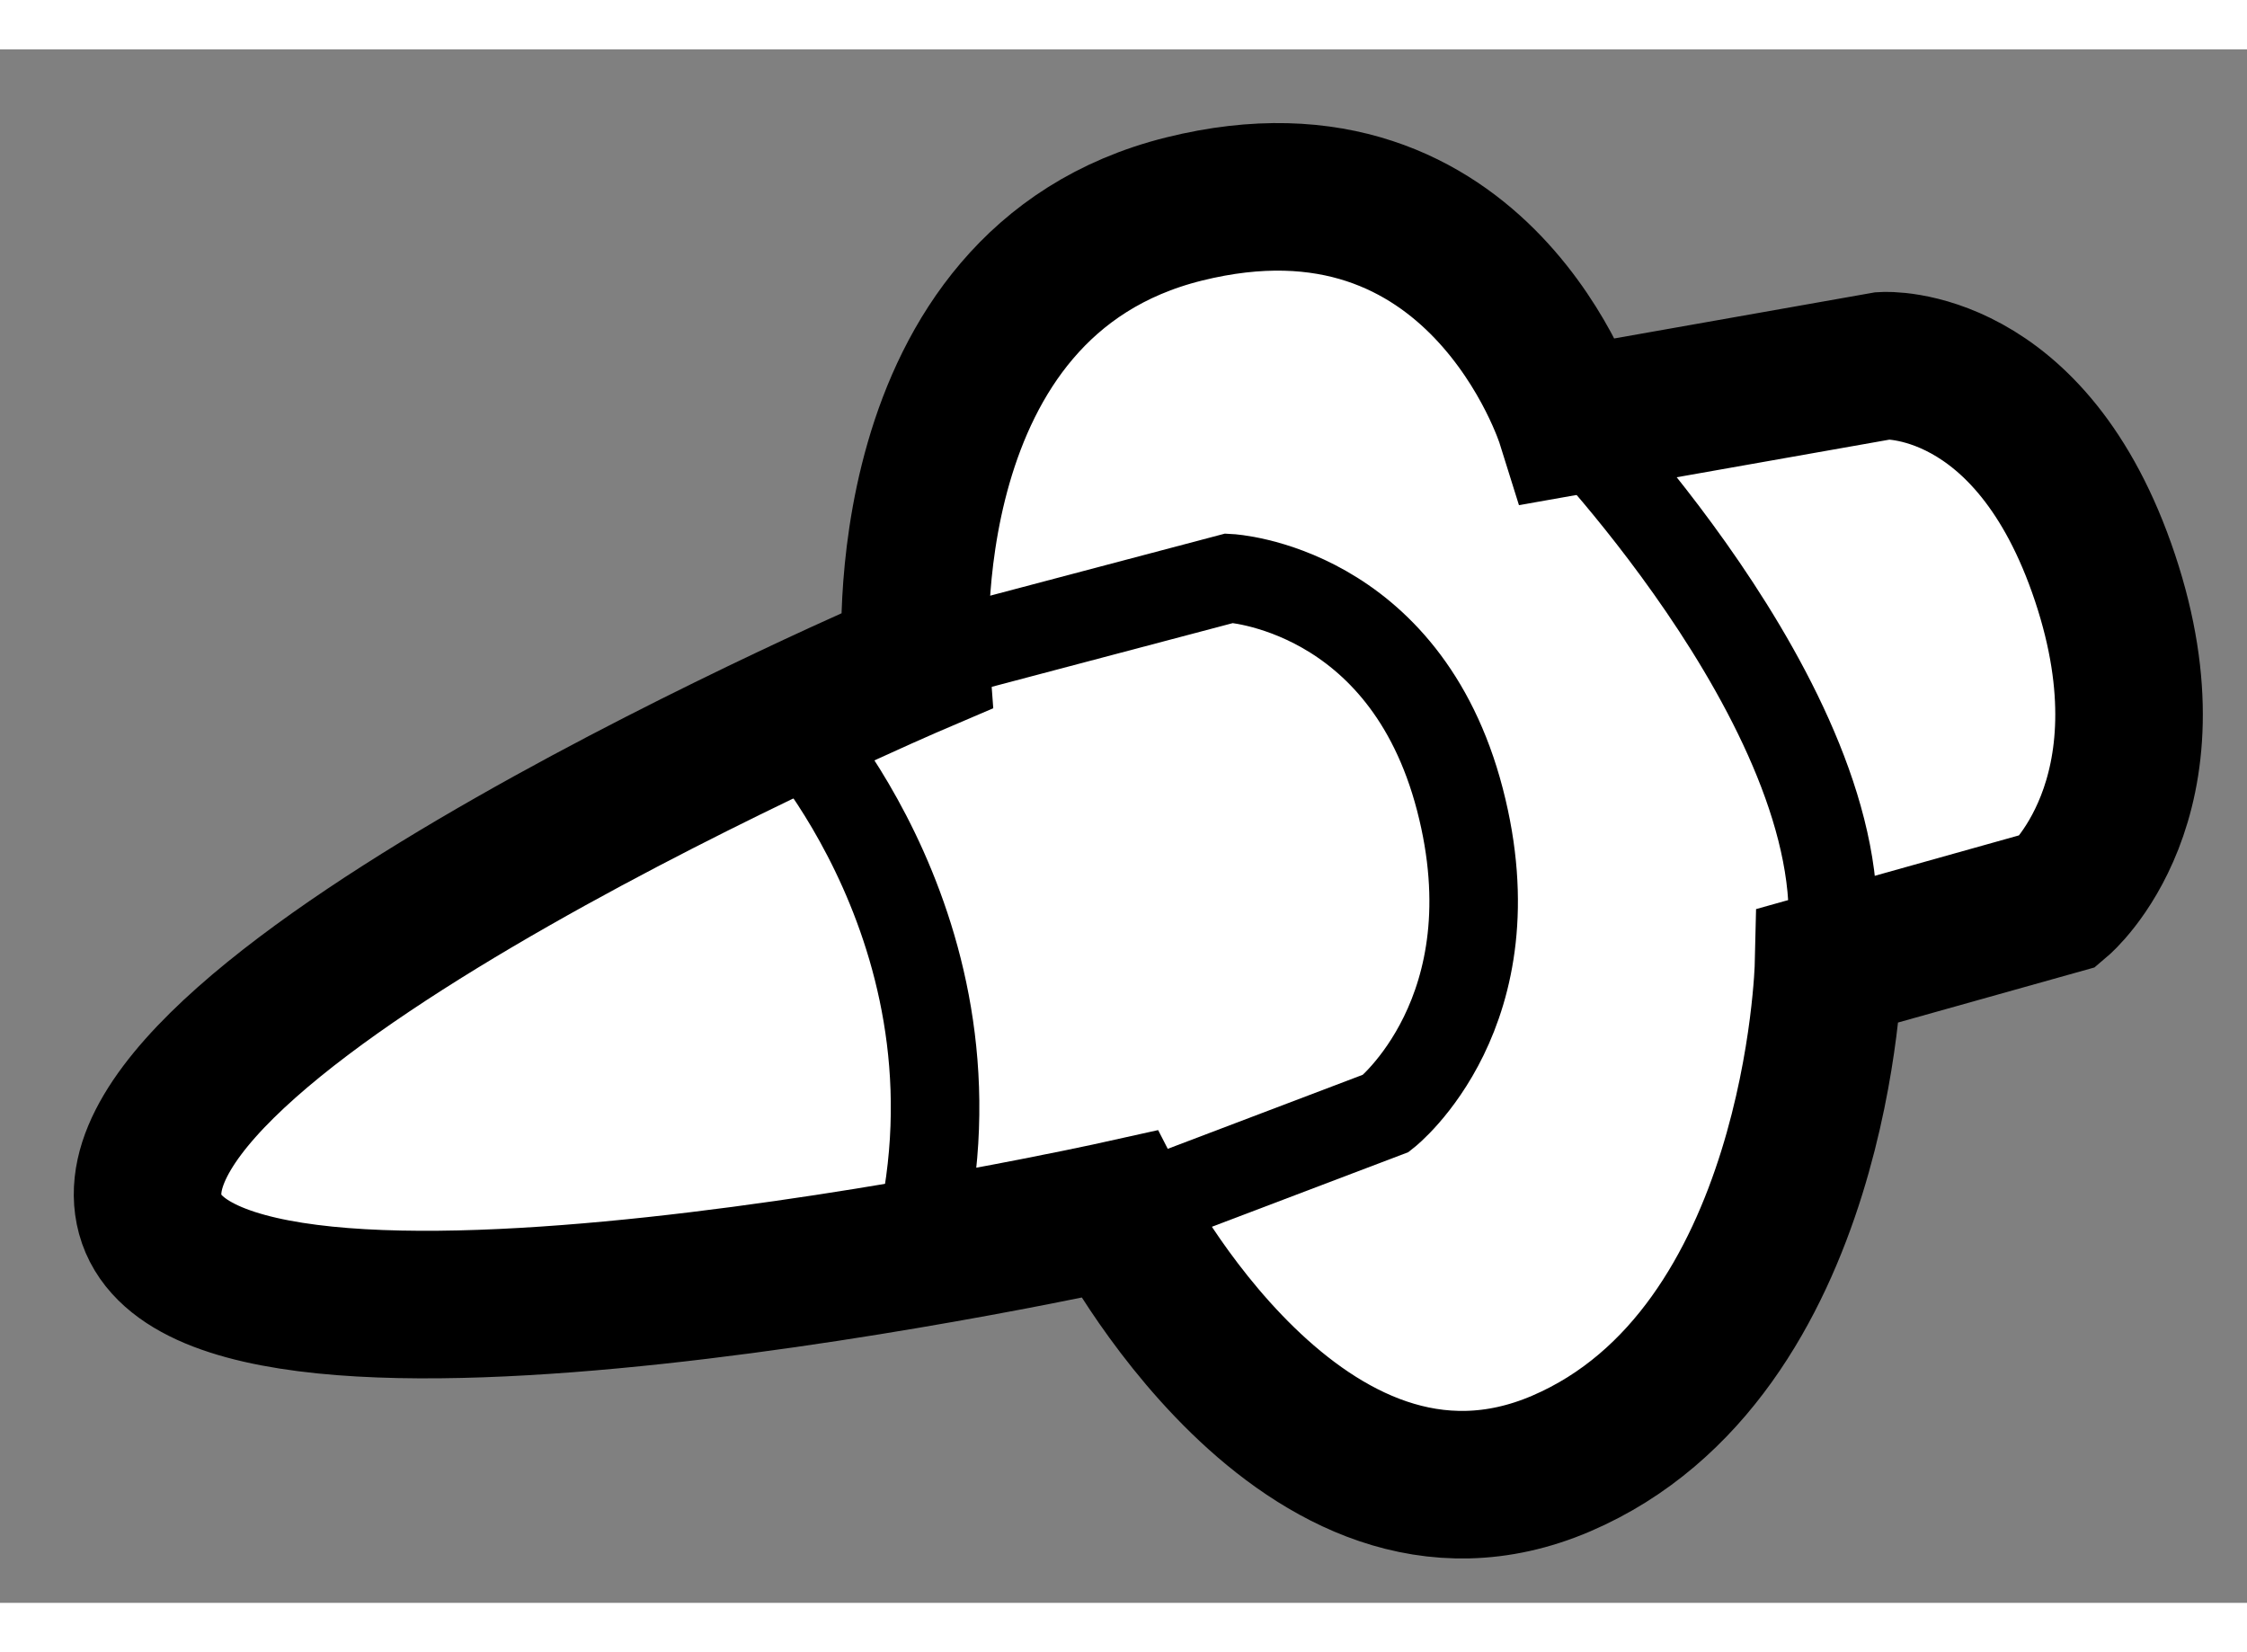 <?xml version="1.0" encoding="utf-8"?>
<!-- Generator: Adobe Illustrator 15.1.0, SVG Export Plug-In . SVG Version: 6.00 Build 0)  -->
<!DOCTYPE svg PUBLIC "-//W3C//DTD SVG 1.1//EN" "http://www.w3.org/Graphics/SVG/1.1/DTD/svg11.dtd">
<svg version="1.1" xmlns="http://www.w3.org/2000/svg" xmlns:xlink="http://www.w3.org/1999/xlink" x="0px" y="0px" width="244.8px"
	 height="180px" viewBox="185.375 134.383 7.614 5.264" enable-background="new 0 0 244.8 180" xml:space="preserve">
	
<rect x="185.375" y="134.383" width="7.614" height="5.264" fill="#808080" stroke="none"/>
	
<g><path fill="#FFFFFF" stroke="#000000" stroke-width="0.5" d="M188.478,136.456c0,0-2.781,1.188-2.594,1.875s3.281,0,3.281,0
			s0.625,1.219,1.5,0.844s0.906-1.688,0.906-1.688l0.781-0.219c0,0,0.406-0.344,0.156-1.094s-0.75-0.719-0.75-0.719l-1.063,0.188
			c0,0-0.303-0.969-1.308-0.719S188.478,136.456,188.478,136.456z"></path><path fill="none" stroke="#000000" stroke-width="0.3" d="M188.478,136.456l1.063-0.281c0,0,0.594,0.031,0.781,0.75
			s-0.25,1.063-0.25,1.063l-0.906,0.344"></path><path fill="none" stroke="#000000" stroke-width="0.3" d="M188.046,136.652c0,0,0.713,0.755,0.432,1.811"></path><path fill="none" stroke="#000000" stroke-width="0.3" d="M190.696,135.644c0,0,1.026,1.061,0.875,1.844"></path></g>


</svg>